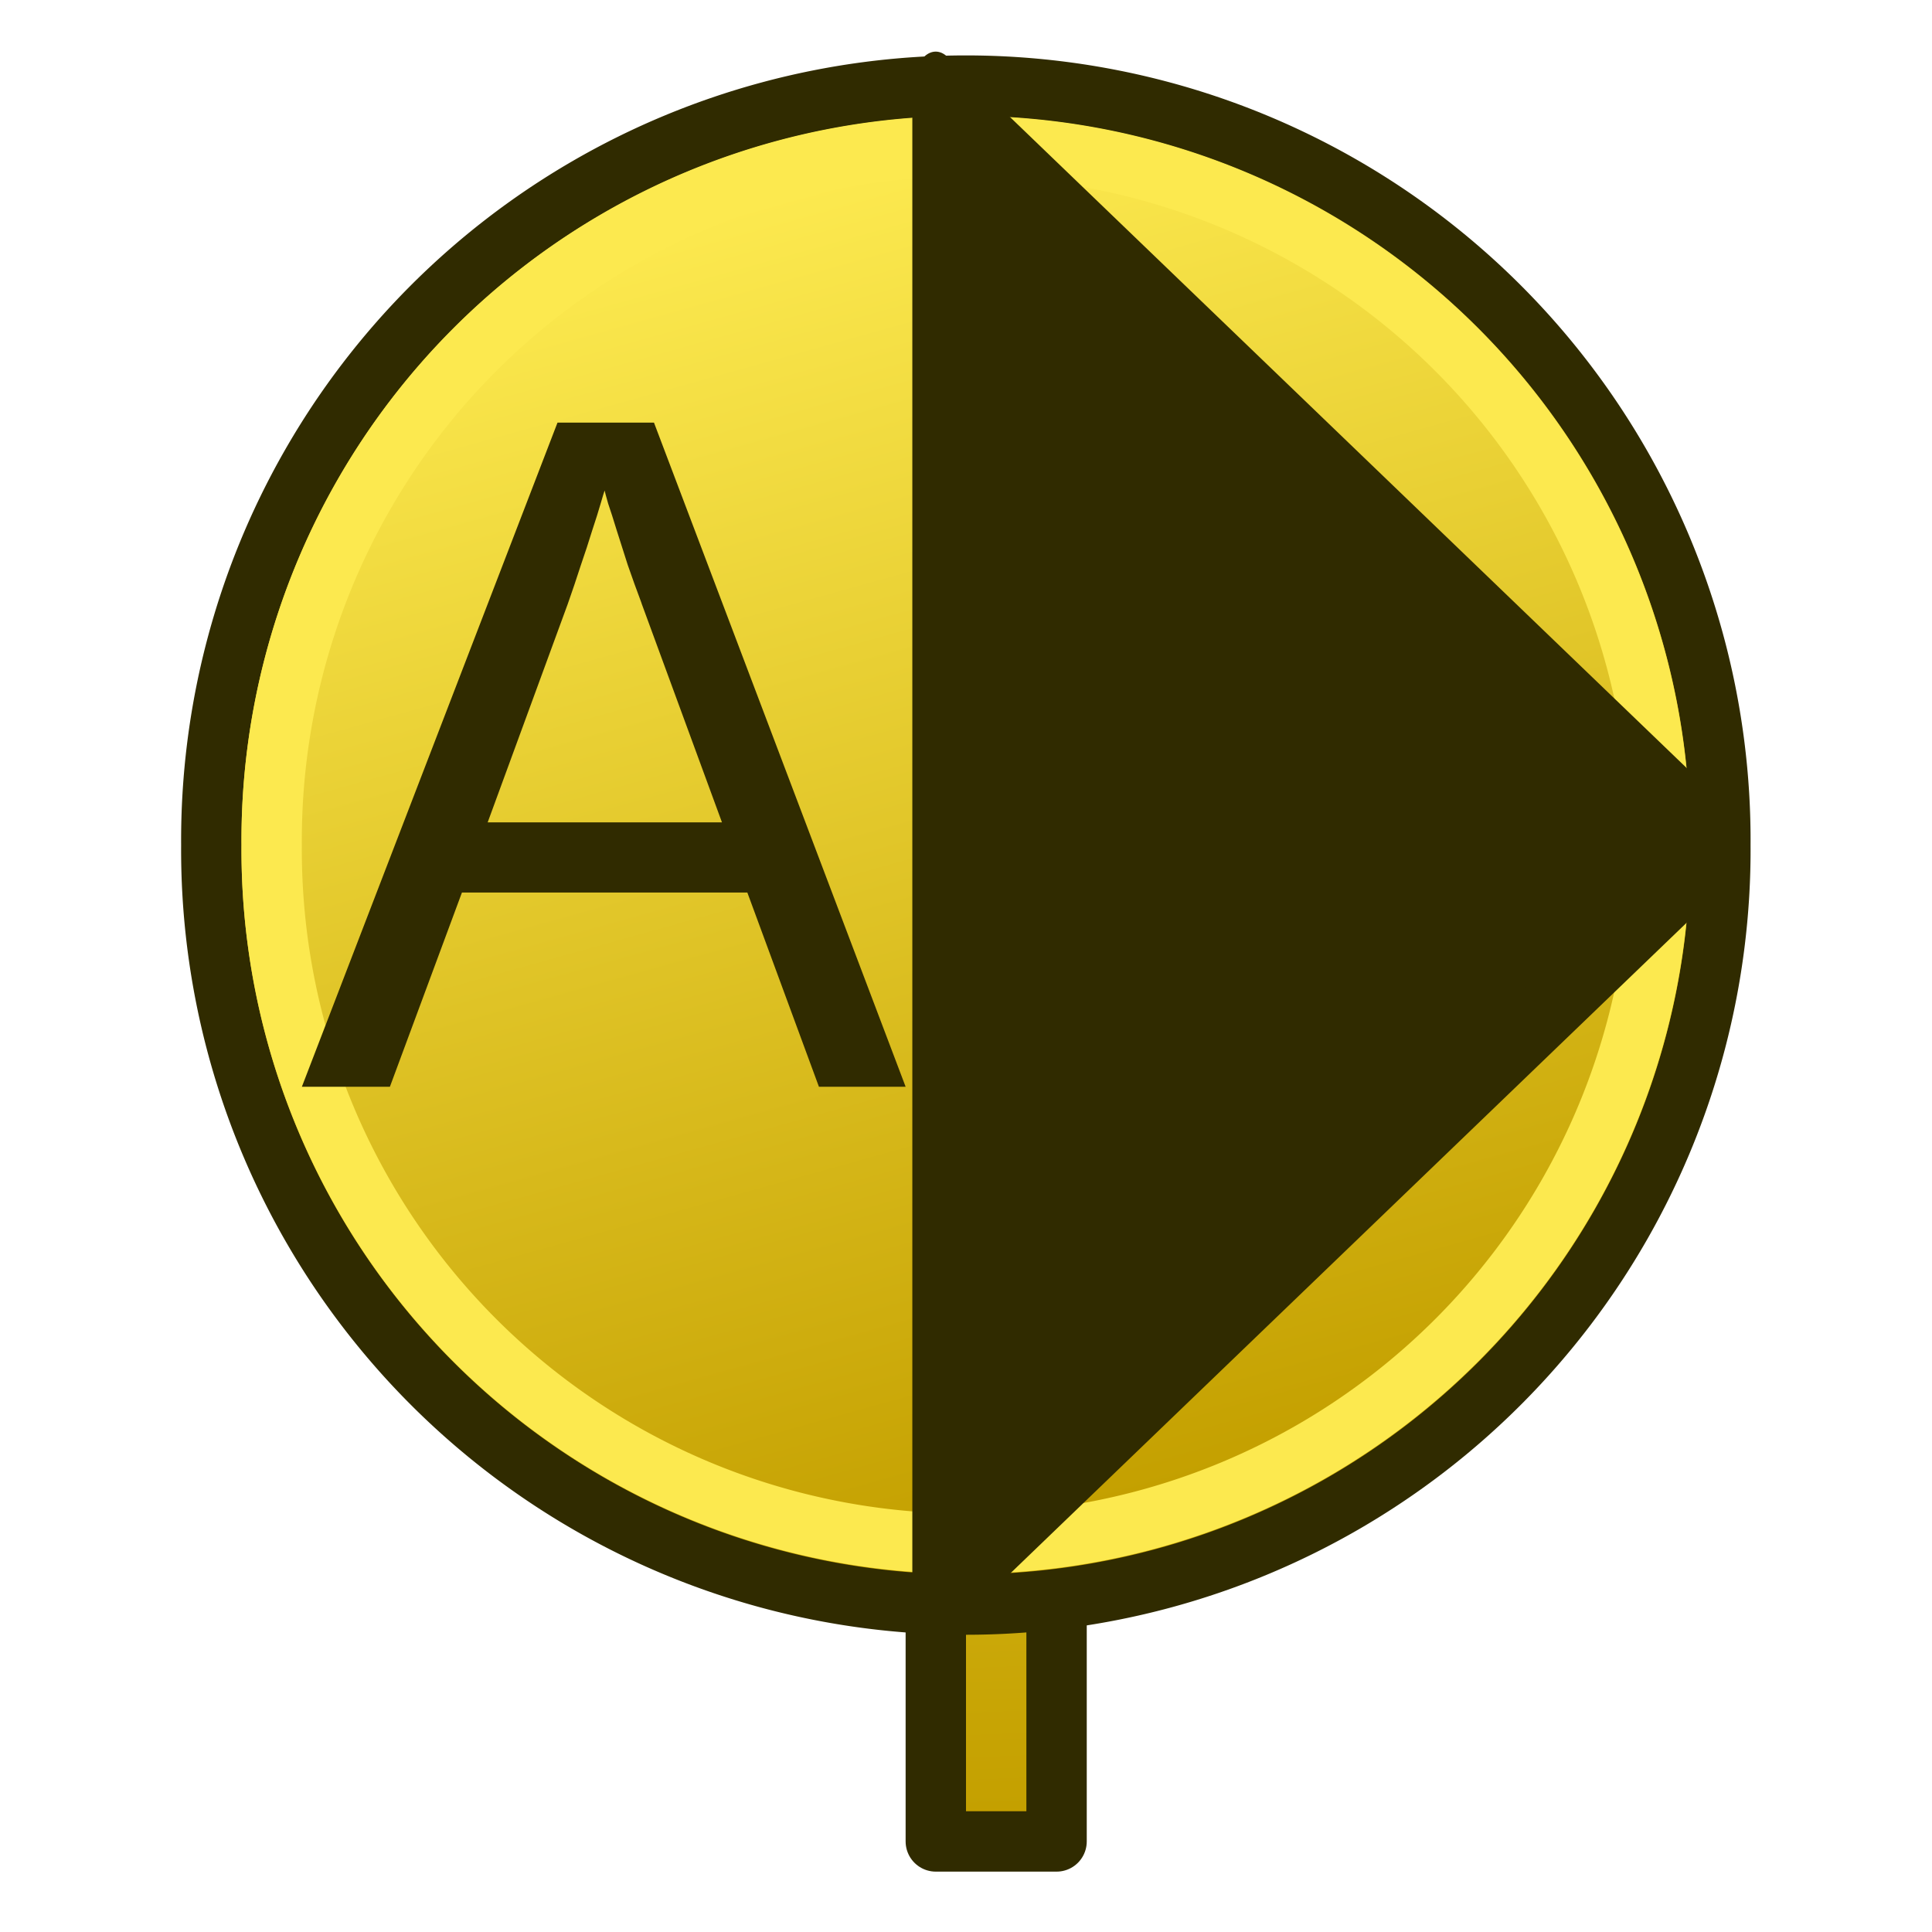 <?xml version="1.0" encoding="UTF-8" standalone="no"?>
<!-- Created with Inkscape (http://www.inkscape.org/) -->
<svg xmlns:dc="http://purl.org/dc/elements/1.1/" xmlns:cc="http://creativecommons.org/ns#" xmlns:rdf="http://www.w3.org/1999/02/22-rdf-syntax-ns#" xmlns:svg="http://www.w3.org/2000/svg" xmlns="http://www.w3.org/2000/svg" xmlns:xlink="http://www.w3.org/1999/xlink" xmlns:sodipodi="http://sodipodi.sourceforge.net/DTD/sodipodi-0.dtd" xmlns:inkscape="http://www.inkscape.org/namespaces/inkscape" width="64px" height="64px" id="svg2985" version="1.1" inkscape:version="0.48.5 r10040" sodipodi:docname="https://wiki.freecad.org/images/8/89/Arch_SectionPlane.svg">
  <defs id="defs2987">
    <linearGradient inkscape:collect="always" id="linearGradient3764">
      <stop style="stop-color:#c4a000;stop-opacity:1" offset="0" id="stop3766"/>
      <stop style="stop-color:#fce94f;stop-opacity:1" offset="1" id="stop3768"/>
    </linearGradient>
    <linearGradient inkscape:collect="always" id="linearGradient3778">
      <stop style="stop-color:#c4a000;stop-opacity:1" offset="0" id="stop3780"/>
      <stop style="stop-color:#fce94f;stop-opacity:1" offset="1" id="stop3782"/>
    </linearGradient>
    <linearGradient inkscape:collect="always" xlink:href="#linearGradient3778" id="linearGradient3784" x1="31.905" y1="47.935" x2="20.735" y2="7.905" gradientUnits="userSpaceOnUse"/>
    <linearGradient inkscape:collect="always" xlink:href="#linearGradient3764" id="linearGradient3770" x1="34" y1="60" x2="32" y2="6" gradientUnits="userSpaceOnUse"/>
    <linearGradient inkscape:collect="always" xlink:href="#linearGradient3764-6" id="linearGradient3770-3" x1="34" y1="60" x2="32" y2="6" gradientUnits="userSpaceOnUse"/>
    <linearGradient inkscape:collect="always" id="linearGradient3764-6">
      <stop style="stop-color:#c4a000;stop-opacity:1" offset="0" id="stop3766-7"/>
      <stop style="stop-color:#fce94f;stop-opacity:1" offset="1" id="stop3768-5"/>
    </linearGradient>
  </defs>
  <sodipodi:namedview id="base" pagecolor="#ffffff" bordercolor="#666666" borderopacity="1.0" inkscape:pageopacity="0.0" inkscape:pageshadow="2" inkscape:zoom="6.189996" inkscape:cx="38.250102" inkscape:cy="27.438397" inkscape:current-layer="layer1" showgrid="true" inkscape:document-units="px" inkscape:grid-bbox="true" inkscape:window-width="1600" inkscape:window-height="837" inkscape:window-x="0" inkscape:window-y="27" inkscape:window-maximized="1" inkscape:snap-bbox="true" inkscape:snap-nodes="true" inkscape:snap-global="true">
    <inkscape:grid type="xygrid" id="grid2987" empspacing="2" visible="true" enabled="true" snapvisiblegridlinesonly="true"/>
  </sodipodi:namedview>
  <g id="layer1" inkscape:label="Layer 1" inkscape:groupmode="layer">
    <path style="fill:url(#linearGradient3770);stroke:#302b00;stroke-width:2;stroke-linecap:butt;stroke-linejoin:round;stroke-opacity:1;fill-opacity:1" d="m 31,61 4,0 0,-57 -4,0 z" id="path2994" inkscape:connector-curvature="0"/>
    <path sodipodi:type="arc" style="color:#000000;fill:url(#linearGradient3784);fill-opacity:1;fill-rule:nonzero;stroke:#302b00;stroke-width:1.862;stroke-linecap:butt;stroke-linejoin:round;stroke-miterlimit:4;stroke-opacity:1;stroke-dasharray:none;stroke-dashoffset:0;marker:none;visibility:visible;display:inline;overflow:visible;enable-background:accumulate" id="path2993" sodipodi:cx="28.181818" sodipodi:cy="27.454546" sodipodi:rx="23.272728" sodipodi:ry="23.272728" d="m 51.455,27.455 a 23.273,23.273 0 1 1 -46.545,0 23.273,23.273 0 1 1 46.545,0 z" transform="matrix(1.074,0,0,1.074,1.727,-1.492)"/>
    <path sodipodi:type="arc" style="color:#000000;fill:none;stroke:#fce94f;stroke-width:2.024;stroke-linecap:butt;stroke-linejoin:round;stroke-miterlimit:4;stroke-opacity:1;stroke-dasharray:none;stroke-dashoffset:0;marker:none;visibility:visible;display:inline;overflow:visible;enable-background:accumulate" id="path2993-3" sodipodi:cx="28.181818" sodipodi:cy="27.454546" sodipodi:rx="23.272728" sodipodi:ry="23.272728" d="m 51.455,27.455 a 23.273,23.273 0 1 1 -46.545,0 23.273,23.273 0 1 1 46.545,0 z" transform="matrix(0.988,0,0,0.988,4.148,0.867)"/>
    <path sodipodi:type="star" style="color:#000000;fill:#302b00;fill-opacity:1;fill-rule:nonzero;stroke:#302b00;stroke-width:1.827;stroke-linecap:butt;stroke-linejoin:round;stroke-miterlimit:4;stroke-opacity:1;stroke-dasharray:none;stroke-dashoffset:0;marker:none;visibility:visible;display:inline;overflow:visible;enable-background:accumulate" id="path2997" sodipodi:sides="3" sodipodi:cx="22" sodipodi:cy="17.090908" sodipodi:r1="20.432512" sodipodi:r2="10.216257" sodipodi:arg1="2.0943951" sodipodi:arg2="3.1415927" inkscape:flatsided="true" inkscape:rounded="0" inkscape:randomized="0" d="m 11.784,34.786 0,-35.39 30.649,17.695 z" inkscape:transform-center-x="-4.3333321" transform="matrix(0.848,0,0,1.413,21.004,3.854)"/>
    <g style="font-size:27.778px;font-style:normal;font-variant:normal;font-weight:normal;font-stretch:normal;line-height:125%;letter-spacing:0px;word-spacing:0px;fill:#302b00;fill-opacity:1;stroke:none;font-family:Arial;-inkscape-font-specification:Arial" id="text3767">
      <path d="m 27.128,36 -2.371,-6.433 -9.455,0 L 12.916,36 10,36 18.468,14 21.664,14 30,36 27.128,36 M 21.252,19.98 c -0.157,-0.416 -0.309,-0.838 -0.457,-1.265 -0.137,-0.427 -0.26,-0.812 -0.368,-1.155 -0.108,-0.354 -0.201,-0.645 -0.28,-0.874 -0.069,-0.239 -0.108,-0.385 -0.118,-0.437 -0.02,0.052 -0.064,0.198 -0.133,0.437 -0.069,0.239 -0.162,0.536 -0.28,0.89 -0.108,0.354 -0.236,0.744 -0.383,1.171 -0.137,0.427 -0.28,0.848 -0.427,1.265 l -2.651,7.229 7.761,0 -2.666,-7.26" id="path2990" inkscape:connector-curvature="0" style="stroke:none;fill:#302b00"/>
    </g>
  </g>
</svg>
